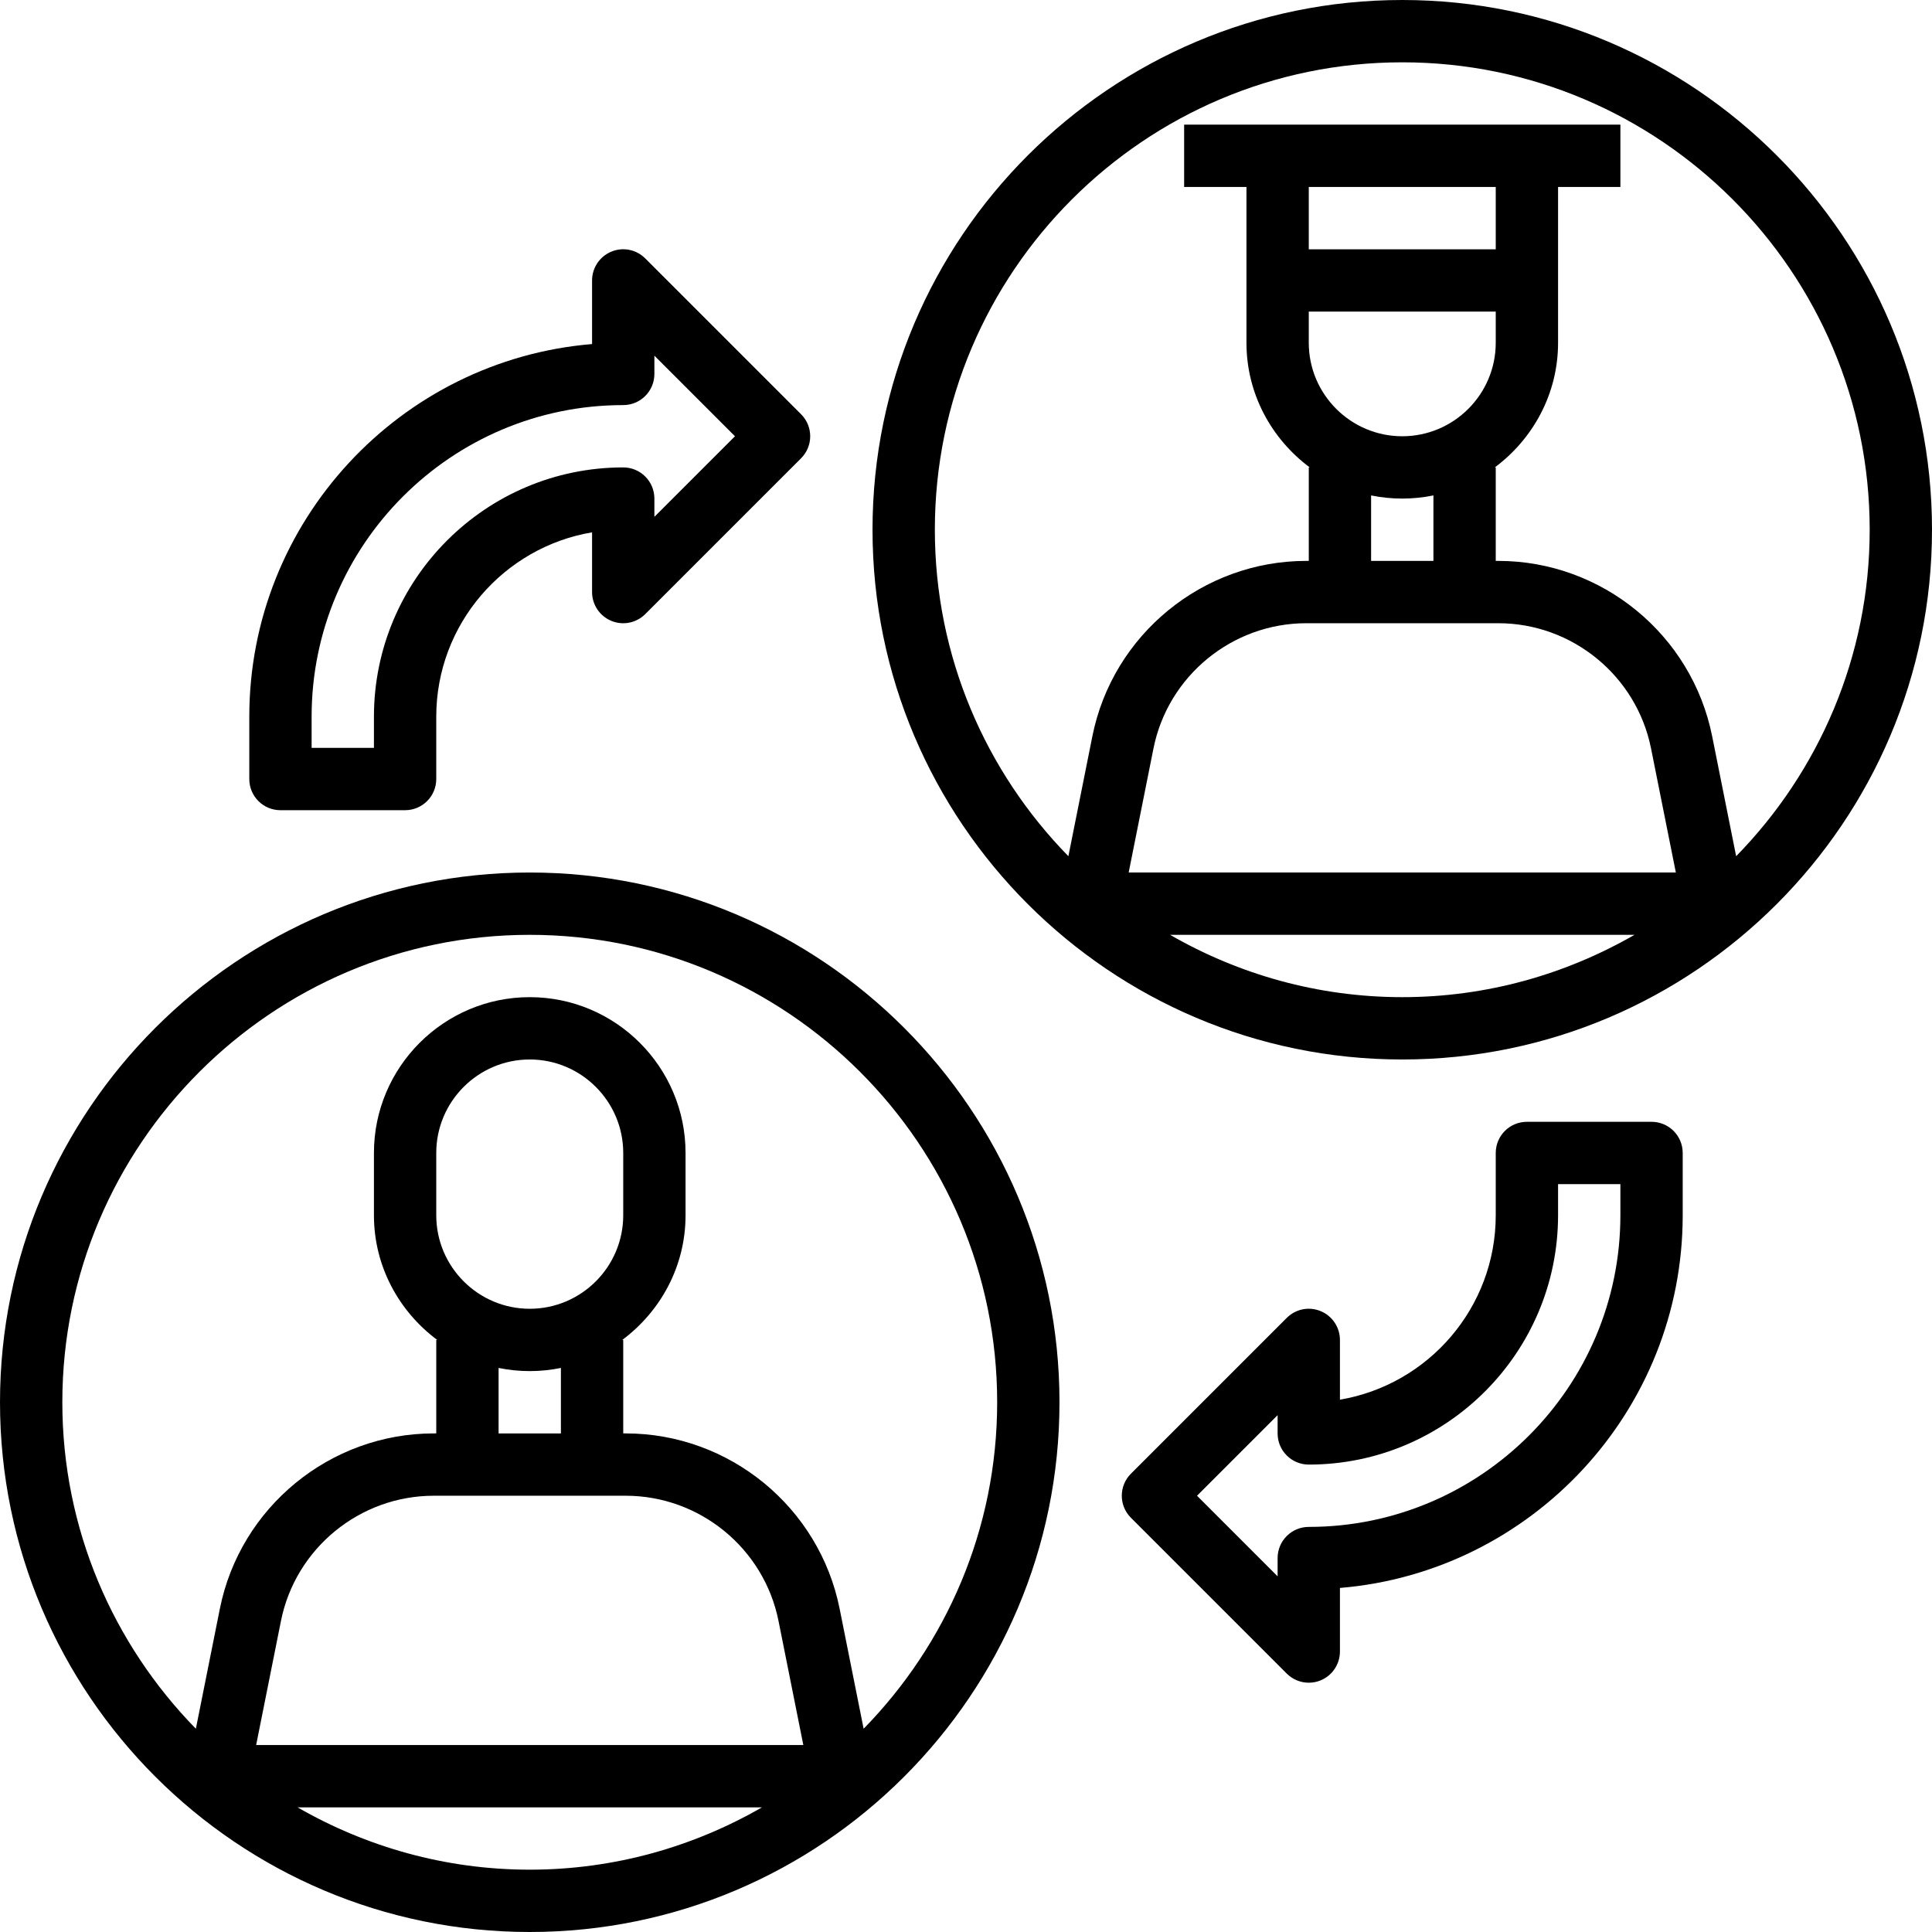 <svg height="496pt" viewBox="0 0 496 496" width="496pt" xmlns="http://www.w3.org/2000/svg"><path d="m360 0c-74.992 0-136 61.008-136 136s61.008 136 136 136 136-61.008 136-136-61.008-136-136-136zm24 48v16h-48v-16zm-48 32h48v8c0 13.23-10.77 24-24 24s-24-10.77-24-24zm24 48c2.734 0 5.414-.281 8-.809v16.809h-16v-16.809c2.586.527 5.266.809 8 .809zm24.648 32c19 0 35.504 13.52 39.223 32.16l6.367 31.84h-140.477l6.367-31.84c3.719-18.641 20.223-32.16 39.223-32.16zm-84.258 80h119.227c-17.586 10.121-37.906 16-59.609 16-21.703 0-42.031-5.879-59.617-16zm145.328-20.184-6.16-30.801c-5.215-26.086-28.312-45.016-54.91-45.016h-.648v-24h-.246c9.797-7.297 16.246-18.871 16.246-32v-40h16v-16h-112v16h16v40c0 13.129 6.449 24.703 16.246 32h-.246v24h-.648c-26.598 0-49.695 18.93-54.91 45.016l-6.16 30.801c-21.176-21.648-34.281-51.215-34.281-83.816 0-66.168 53.832-120 120-120s120 53.832 120 120c0 32.602-13.105 62.168-34.281 83.816zm0 0"/><path d="m136 224c-74.992 0-136 61.008-136 136s61.008 136 136 136 136-61.008 136-136-61.008-136-136-136zm0 112c-13.23 0-24-10.77-24-24v-16c0-13.23 10.77-24 24-24s24 10.77 24 24v16c0 13.23-10.77 24-24 24zm0 16c2.734 0 5.414-.281 8-.809v16.809h-16v-16.809c2.586.527 5.266.809 8 .809zm24.648 32c19 0 35.504 13.52 39.223 32.16l6.367 31.84h-140.477l6.367-31.84c3.719-18.641 20.223-32.16 39.223-32.16zm-84.258 80h119.227c-17.586 10.121-37.906 16-59.609 16-21.703 0-42.031-5.879-59.617-16zm145.328-20.184-6.16-30.801c-5.215-26.086-28.312-45.016-54.91-45.016h-.648v-24h-.246c9.797-7.297 16.246-18.871 16.246-32v-16c0-22.055-17.945-40-40-40s-40 17.945-40 40v16c0 13.129 6.449 24.703 16.246 32h-.246v24h-.648c-26.598 0-49.695 18.93-54.91 45.016l-6.16 30.801c-21.176-21.648-34.281-51.215-34.281-83.816 0-66.168 53.832-120 120-120s120 53.832 120 120c0 32.602-13.105 62.168-34.281 83.816zm0 0"/><path d="m424 288h-32c-4.414 0-8 3.574-8 8v16c0 23.742-17.328 43.512-40 47.336v-15.336c0-3.23-1.953-6.16-4.938-7.391-3-1.258-6.43-.555-8.719 1.734l-40 40c-3.129 3.129-3.129 8.184 0 11.312l40 40c1.527 1.527 3.578 2.344 5.656 2.344 1.031 0 2.07-.191 3.062-.609 2.984-1.23 4.938-4.16 4.938-7.391v-16.328c49.199-4.078 88-45.434 88-95.672v-16c0-4.426-3.586-8-8-8zm-8 24c0 44.113-35.887 80-80 80-4.414 0-8 3.574-8 8v4.688l-20.688-20.688 20.688-20.688v4.688c0 4.426 3.586 8 8 8 35.289 0 64-28.711 64-64v-8h16zm0 0"/><path d="m72 208h32c4.414 0 8-3.574 8-8v-16c0-23.742 17.328-43.512 40-47.336v15.336c0 3.23 1.953 6.16 4.938 7.391 2.984 1.25 6.422.555 8.719-1.734l40-40c3.129-3.129 3.129-8.184 0-11.312l-40-40c-2.297-2.297-5.734-2.992-8.719-1.734-2.984 1.23-4.938 4.16-4.938 7.391v16.328c-49.199 4.078-88 45.434-88 95.672v16c0 4.426 3.586 8 8 8zm8-24c0-44.113 35.887-80 80-80 4.414 0 8-3.574 8-8v-4.688l20.688 20.688-20.688 20.688v-4.688c0-4.426-3.586-8-8-8-35.289 0-64 28.711-64 64v8h-16zm0 0"/></svg>
